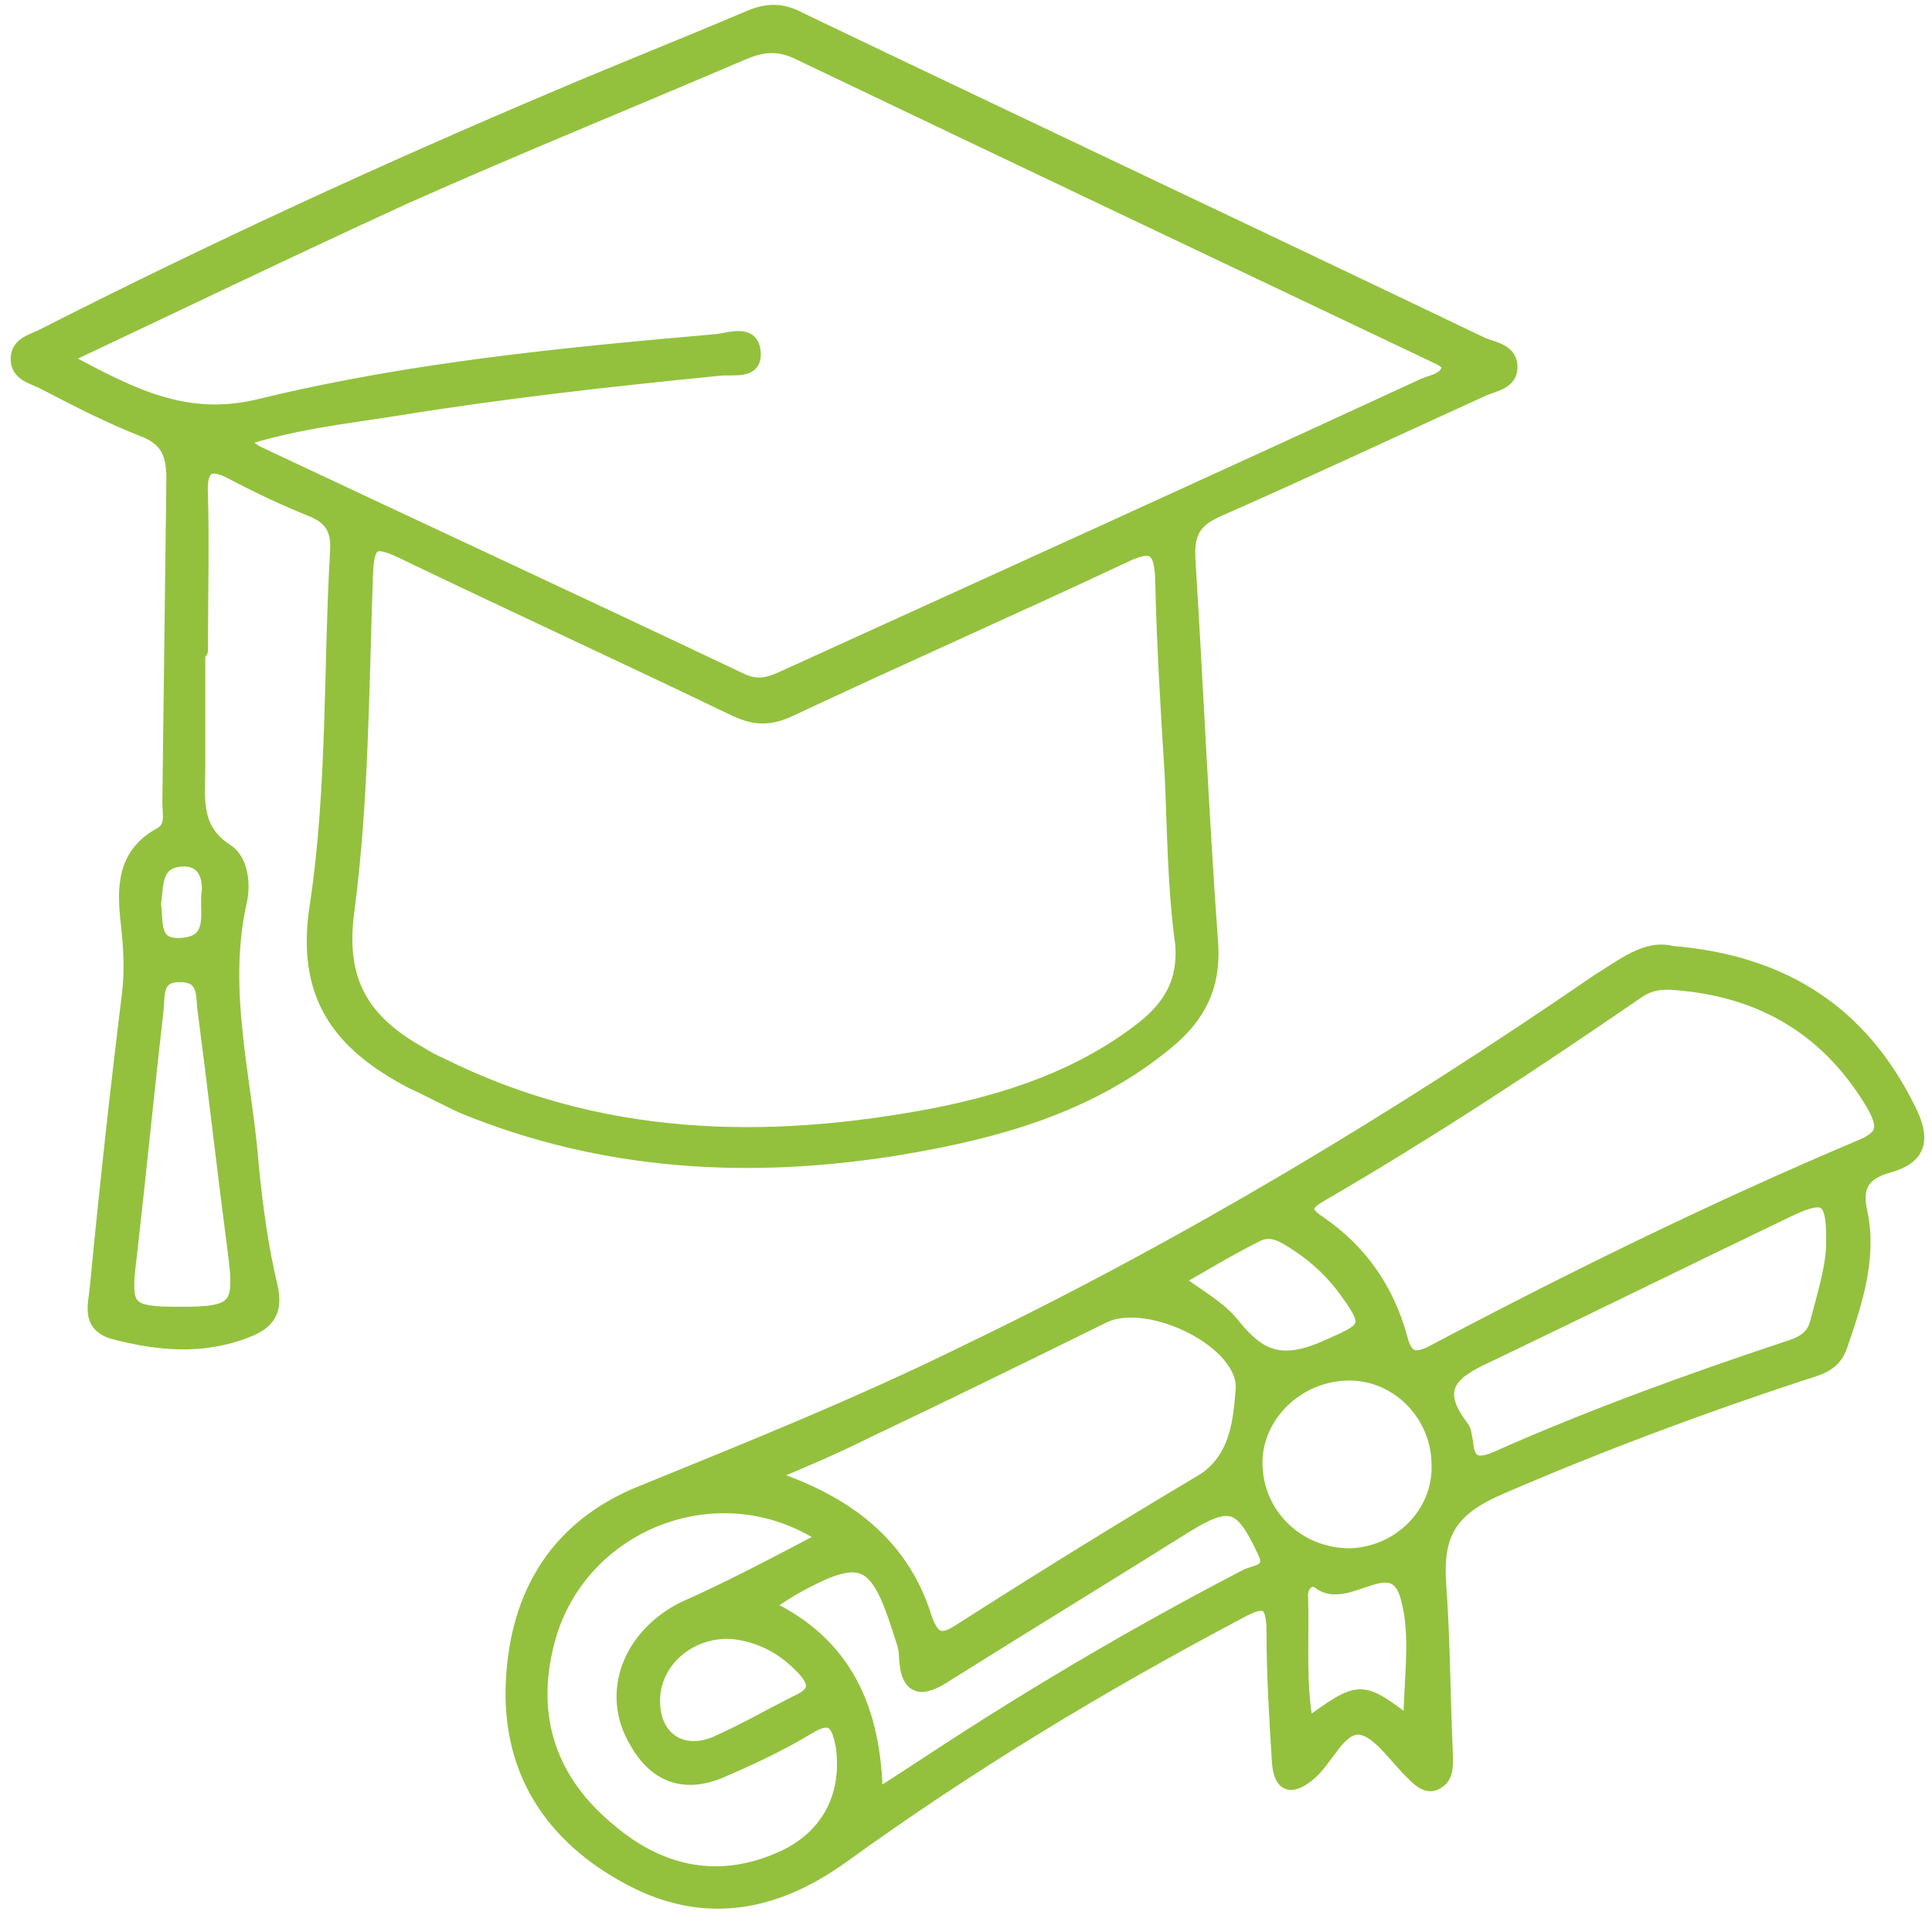 <?xml version="1.0" encoding="utf-8"?>
<!-- Generator: $$$/GeneralStr/196=Adobe Illustrator 27.6.0, SVG Export Plug-In . SVG Version: 6.00 Build 0)  -->
<svg version="1.1" id="Ebene_1" xmlns="http://www.w3.org/2000/svg" xmlns:xlink="http://www.w3.org/1999/xlink" x="0px" y="0px"
	 viewBox="0 0 144 144" style="enable-background:new 0 0 144 144;" xml:space="preserve">
<style type="text/css">
	.st0{fill:#93C13D;}
	.st1{fill:none;stroke:#93C13D;stroke-miterlimit:10;}
</style>
<path class="st0" d="M11.5,67.4c0.2,1.4-0.2,3.2,2.1,3c2.4-0.2,1.8-2.2,1.9-3.6c0.2-1.3-0.2-2.9-2.1-2.7
	C11.5,64.3,11.7,66,11.5,67.4 M13.5,97.9c4.1,0,4.5-0.5,4-4.4c-0.8-6.1-1.5-12.3-2.3-18.4c-0.1-1.1,0-2.4-1.8-2.4
	c-1.8,0-1.6,1.4-1.7,2.5c-0.7,6.1-1.3,12.3-2,18.4C9.2,97.6,9.4,97.9,13.5,97.9 M87.3,57.6c-0.3-4.8-0.6-9.7-0.7-14.5
	c-0.1-2.1-0.6-2.7-2.7-1.7c-8.3,3.9-16.7,7.6-25,11.5c-1.5,0.7-2.6,0.7-4.1,0c-8.3-4-16.6-7.8-24.9-11.8c-2.1-1-2.5-0.6-2.6,1.7
	c-0.3,8.4-0.3,16.9-1.4,25.2c-0.7,5.3,1.3,8.2,5.4,10.5c0.5,0.3,1,0.6,1.5,0.8c11.8,5.9,24.2,6.2,36.8,3.8c5.6-1.1,11-2.9,15.6-6.5
	c2-1.6,3.1-3.4,2.9-6.2C87.5,66.1,87.5,61.8,87.3,57.6 M4.7,26.7c5.2,2.8,9.2,4.9,14.8,3.5c11.1-2.7,22.5-3.8,33.9-4.8
	c1-0.1,2.7-0.8,2.8,0.9c0.1,1.5-1.5,1.1-2.5,1.2c-8.1,0.8-16.2,1.7-24.2,3c-3.8,0.6-7.6,1-11.6,2.3c0.6,0.5,0.9,0.7,1.2,0.9
	c12.1,5.7,24.2,11.3,36.2,17c1.3,0.6,2.2,0.2,3.3-0.3c15.8-7.2,31.7-14.4,47.5-21.7c0.7-0.3,1.8-0.4,1.9-1.5
	c-0.2-0.2-0.5-0.4-0.7-0.5c-16-7.6-32-15.2-47.9-22.8c-1.5-0.7-2.7-0.5-4.1,0.1c-8.4,3.6-16.8,7-25.1,10.7
	C21.9,18.5,13.6,22.5,4.7,26.7 M14.8,48.6c0,2.9,0,5.8,0,8.7c0,2.2-0.4,4.5,2.1,6.1c1.1,0.7,1.3,2.5,1,3.8
	c-1.5,6.7,0.4,13.2,0.9,19.8c0.3,3,0.7,6,1.4,8.9c0.4,1.8-0.2,2.7-1.8,3.3c-3.3,1.3-6.6,1-10,0.1c-1.9-0.6-1.3-2.1-1.2-3.4
	C7.9,88.6,8.7,81.3,9.6,74c0.2-1.8,0.1-3.4-0.1-5.2c-0.3-2.6-0.3-5.1,2.4-6.6c1-0.5,0.7-1.5,0.7-2.4c0.1-8,0.2-16.1,0.3-24.1
	c0-1.8-0.4-2.9-2.1-3.6c-2.6-1-5.1-2.3-7.6-3.6c-0.8-0.4-2-0.6-1.9-1.9c0.1-1,1.1-1.2,1.9-1.6c12.6-6.4,25.4-12.3,38.4-17.8
	c4.7-2,9.5-3.9,14.2-5.9c1.4-0.6,2.5-0.6,3.8,0.1c16.9,8.1,33.9,16.1,50.8,24.2c0.9,0.4,2.3,0.5,2.2,1.9c-0.1,1.1-1.4,1.2-2.2,1.6
	c-6.6,3-13.2,6.1-19.8,9c-1.7,0.8-2.1,1.8-2,3.6c0.6,9.6,1,19.1,1.7,28.7c0.2,3.2-1,5.4-3.3,7.3c-5.8,4.8-12.8,6.7-20,7.9
	c-11.1,1.8-22,1.2-32.5-3.1c-1.3-0.6-2.6-1.3-3.9-1.9c-5.3-2.8-8.1-6.4-7-13.2c1.3-8.7,1-17.6,1.5-26.3c0.1-1.6-0.4-2.5-1.9-3.1
	c-2-0.8-3.9-1.7-5.8-2.7c-2-1.1-2.5-0.3-2.4,1.6c0.1,3.9,0,7.7,0,11.6C15,48.6,14.9,48.6,14.8,48.6"/>
<path class="st1" d="M11.5,67.4c0.2,1.4-0.2,3.2,2.1,3c2.4-0.2,1.8-2.2,1.9-3.6c0.2-1.3-0.2-2.9-2.1-2.7
	C11.5,64.3,11.7,66,11.5,67.4z M13.5,97.9c4.1,0,4.5-0.5,4-4.4c-0.8-6.1-1.5-12.3-2.3-18.4c-0.1-1.1,0-2.4-1.8-2.4
	c-1.8,0-1.6,1.4-1.7,2.5c-0.7,6.1-1.3,12.3-2,18.4C9.2,97.6,9.4,97.9,13.5,97.9z M87.3,57.6c-0.3-4.8-0.6-9.7-0.7-14.5
	c-0.1-2.1-0.6-2.7-2.7-1.7c-8.3,3.9-16.7,7.6-25,11.5c-1.5,0.7-2.6,0.7-4.1,0c-8.3-4-16.6-7.8-24.9-11.8c-2.1-1-2.5-0.6-2.6,1.7
	c-0.3,8.4-0.3,16.9-1.4,25.2c-0.7,5.3,1.3,8.2,5.4,10.5c0.5,0.3,1,0.6,1.5,0.8c11.8,5.9,24.2,6.2,36.8,3.8c5.6-1.1,11-2.9,15.6-6.5
	c2-1.6,3.1-3.4,2.9-6.2C87.5,66.1,87.5,61.8,87.3,57.6z M4.7,26.7c5.2,2.8,9.2,4.9,14.8,3.5c11.1-2.7,22.5-3.8,33.9-4.8
	c1-0.1,2.7-0.8,2.8,0.9c0.1,1.5-1.5,1.1-2.5,1.2c-8.1,0.8-16.2,1.7-24.2,3c-3.8,0.6-7.6,1-11.6,2.3c0.6,0.5,0.9,0.7,1.2,0.9
	c12.1,5.7,24.2,11.3,36.2,17c1.3,0.6,2.2,0.2,3.3-0.3c15.8-7.2,31.7-14.4,47.5-21.7c0.7-0.3,1.8-0.4,1.9-1.5
	c-0.2-0.2-0.5-0.4-0.7-0.5c-16-7.6-32-15.2-47.9-22.8c-1.5-0.7-2.7-0.5-4.1,0.1c-8.4,3.6-16.8,7-25.1,10.7
	C21.9,18.5,13.6,22.5,4.7,26.7z M14.8,48.6c0,2.9,0,5.8,0,8.7c0,2.2-0.4,4.5,2.1,6.1c1.1,0.7,1.3,2.5,1,3.8
	c-1.5,6.7,0.4,13.2,0.9,19.8c0.3,3,0.7,6,1.4,8.9c0.4,1.8-0.2,2.7-1.8,3.3c-3.3,1.3-6.6,1-10,0.1c-1.9-0.6-1.3-2.1-1.2-3.4
	C7.9,88.6,8.7,81.3,9.6,74c0.2-1.8,0.1-3.4-0.1-5.2c-0.3-2.6-0.3-5.1,2.4-6.6c1-0.5,0.7-1.5,0.7-2.4c0.1-8,0.2-16.1,0.3-24.1
	c0-1.8-0.4-2.9-2.1-3.6c-2.6-1-5.1-2.3-7.6-3.6c-0.8-0.4-2-0.6-1.9-1.9c0.1-1,1.1-1.2,1.9-1.6c12.6-6.4,25.4-12.3,38.4-17.8
	c4.7-2,9.5-3.9,14.2-5.9c1.4-0.6,2.5-0.6,3.8,0.1c16.9,8.1,33.9,16.1,50.8,24.2c0.9,0.4,2.3,0.5,2.2,1.9c-0.1,1.1-1.4,1.2-2.2,1.6
	c-6.6,3-13.2,6.1-19.8,9c-1.7,0.8-2.1,1.8-2,3.6c0.6,9.6,1,19.1,1.7,28.7c0.2,3.2-1,5.4-3.3,7.3c-5.8,4.8-12.8,6.7-20,7.9
	c-11.1,1.8-22,1.2-32.5-3.1c-1.3-0.6-2.6-1.3-3.9-1.9c-5.3-2.8-8.1-6.4-7-13.2c1.3-8.7,1-17.6,1.5-26.3c0.1-1.6-0.4-2.5-1.9-3.1
	c-2-0.8-3.9-1.7-5.8-2.7c-2-1.1-2.5-0.3-2.4,1.6c0.1,3.9,0,7.7,0,11.6C15,48.6,14.9,48.6,14.8,48.6z"/>
<path class="st0" d="M48.7,126.6c-0.1,3,2.2,4.5,4.9,3.2c2-0.9,3.9-2,5.9-3c1.3-0.6,1.4-1.3,0.4-2.4c-1.4-1.5-3-2.4-5-2.7
	C51.7,121.3,48.8,123.6,48.7,126.6 M105.1,128.5c0-3.3,0.6-6.5-0.2-9.4c-1-3.8-4.4,0.4-6.5-1.1c-0.7-0.6-1.5,0.1-1.4,1.1
	c0.1,3.1-0.2,6.3,0.4,9.5C101.4,125.7,101.4,125.7,105.1,128.5 M87.7,95.4c1.6,1.2,3.1,2,4.1,3.2c1.9,2.4,3.5,3.3,6.8,1.9
	c3.4-1.5,3.8-1.5,1.4-4.7c-1.1-1.4-2.4-2.5-3.9-3.4c-0.8-0.5-1.6-0.8-2.5-0.3C91.6,93.1,89.8,94.2,87.7,95.4 M107.2,109.2
	c0-3.8-3.1-6.9-6.8-6.8c-3.8,0.1-6.9,3.2-6.8,6.8c0.1,3.8,3.2,6.7,7,6.7C104.3,115.8,107.3,112.8,107.2,109.2 M57.1,119.7
	c6,2.8,8.1,7.8,8.2,14.2c2.2-1.4,4-2.6,5.7-3.7c7.1-4.6,14.3-8.8,21.8-12.7c0.7-0.4,2.2-0.3,1.4-1.9c-1.7-3.6-2.5-3.9-5.9-1.8
	c-5.9,3.7-11.8,7.3-17.7,11c-1.8,1.2-3,1.3-3.1-1.4c0-0.7-0.3-1.3-0.5-2c-1.7-5.3-2.8-5.8-7.7-3.1C58.6,118.7,58,119.1,57.1,119.7
	 M136.6,93.1c0.1-3.9-0.4-4.3-3.5-2.8c-7.3,3.5-14.6,7.1-21.9,10.6c-2.6,1.2-4.7,2.3-2.2,5.5c0.2,0.3,0.2,0.7,0.3,1.1
	c0.1,1.8,1.1,1.7,2.4,1.1c7-3.1,14.2-5.7,21.4-8.1c1-0.3,2-0.7,2.3-1.9C135.9,96.7,136.5,94.7,136.6,93.1 M61.5,114.6
	c-7.9-5.3-18.5-1-20.7,7.9c-1.4,5.5,0.2,10.2,4.5,13.8c3.7,3.2,8,4.3,12.7,2.3c3.6-1.5,5.3-4.6,4.8-8.4c-0.3-1.6-0.7-2.6-2.6-1.4
	c-2,1.2-4.1,2.2-6.2,3.1c-2.8,1.3-5.1,0.6-6.6-2.1c-2.1-3.5-0.6-7.8,3.5-9.9C54.3,118.4,57.7,116.6,61.5,114.6 M57.2,110
	c5.9,1.9,10,5.1,11.7,10.4c0.7,2.2,1.5,1.9,3,0.9c5.8-3.7,11.6-7.3,17.5-10.8c2.8-1.6,3-4.6,3.2-6.9c0.3-3.6-7-7.1-10.3-5.5
	c-5.9,2.9-11.8,5.8-17.7,8.6C62.4,107.8,60.1,108.8,57.2,110 M124.9,73.3c-1-0.1-1.9,0-2.8,0.6c-7.7,5.3-15.6,10.5-23.7,15.2
	c-1.2,0.7-1.3,1.2-0.1,2c3.1,2.1,5.1,5,6.1,8.6c0.4,1.7,1.2,1.7,2.5,1c10.4-5.5,21-10.7,31.9-15.3c1.6-0.7,1.7-1.4,0.9-2.9
	C136.4,76.8,131.4,73.8,124.9,73.3 M124.6,71c8.5,0.7,14.2,4.6,17.7,11.7c1,2,1,3.5-1.5,4.2c-1.8,0.5-2.6,1.4-2.1,3.5
	c0.7,3.4-0.4,6.7-1.5,9.9c-0.5,1.5-1.7,1.7-2.9,2.1c-7.6,2.5-15.1,5.3-22.5,8.5c-3.7,1.6-4.8,3.4-4.5,7.3c0.3,4.2,0.3,8.5,0.5,12.8
	c0,0.7,0,1.4-0.6,1.8c-0.7,0.5-1.3,0-1.8-0.5c-1.3-1.2-2.6-3.3-4-3.5c-1.6-0.2-2.5,2.4-3.9,3.5c-1.5,1.2-2.1,0.5-2.2-1
	c-0.2-3.2-0.4-6.4-0.4-9.6c0-2.4-0.6-2.6-2.6-1.5c-10.2,5.4-20,11.3-29.4,18.1c-5.1,3.7-10.4,4.7-16,1.7c-5.8-3.1-9-8-8.7-14.6
	c0.3-6.7,3.4-11.7,9.7-14.2c8.1-3.3,16.3-6.6,24.2-10.5c16.4-7.9,32-17.3,47-27.6C120.9,72,122.7,70.5,124.6,71"/>
<path class="st1" d="M48.7,126.6c-0.1,3,2.2,4.5,4.9,3.2c2-0.9,3.9-2,5.9-3c1.3-0.6,1.4-1.3,0.4-2.4c-1.4-1.5-3-2.4-5-2.7
	C51.7,121.3,48.8,123.6,48.7,126.6z M105.1,128.5c0-3.3,0.6-6.5-0.2-9.4c-1-3.8-4.4,0.4-6.5-1.1c-0.7-0.6-1.5,0.1-1.4,1.1
	c0.1,3.1-0.2,6.3,0.4,9.5C101.4,125.7,101.4,125.7,105.1,128.5z M87.7,95.4c1.6,1.2,3.1,2,4.1,3.2c1.9,2.4,3.5,3.3,6.8,1.9
	c3.4-1.5,3.8-1.5,1.4-4.7c-1.1-1.4-2.4-2.5-3.9-3.4c-0.8-0.5-1.6-0.8-2.5-0.3C91.6,93.1,89.8,94.2,87.7,95.4z M107.2,109.2
	c0-3.8-3.1-6.9-6.8-6.8c-3.8,0.1-6.9,3.2-6.8,6.8c0.1,3.8,3.2,6.7,7,6.7C104.3,115.8,107.3,112.8,107.2,109.2z M57.1,119.7
	c6,2.8,8.1,7.8,8.2,14.2c2.2-1.4,4-2.6,5.7-3.7c7.1-4.6,14.3-8.8,21.8-12.7c0.7-0.4,2.2-0.3,1.4-1.9c-1.7-3.6-2.5-3.9-5.9-1.8
	c-5.9,3.7-11.8,7.3-17.7,11c-1.8,1.2-3,1.3-3.1-1.4c0-0.7-0.3-1.3-0.5-2c-1.7-5.3-2.8-5.8-7.7-3.1C58.6,118.7,58,119.1,57.1,119.7z
	 M136.6,93.1c0.1-3.9-0.4-4.3-3.5-2.8c-7.3,3.5-14.6,7.1-21.9,10.6c-2.6,1.2-4.7,2.3-2.2,5.5c0.2,0.3,0.2,0.7,0.3,1.1
	c0.1,1.8,1.1,1.7,2.4,1.1c7-3.1,14.2-5.7,21.4-8.1c1-0.3,2-0.7,2.3-1.9C135.9,96.7,136.5,94.7,136.6,93.1z M61.5,114.6
	c-7.9-5.3-18.5-1-20.7,7.9c-1.4,5.5,0.2,10.2,4.5,13.8c3.7,3.2,8,4.3,12.7,2.3c3.6-1.5,5.3-4.6,4.8-8.4c-0.3-1.6-0.7-2.6-2.6-1.4
	c-2,1.2-4.1,2.2-6.2,3.1c-2.8,1.3-5.1,0.6-6.6-2.1c-2.1-3.5-0.6-7.8,3.5-9.9C54.3,118.4,57.7,116.6,61.5,114.6z M57.2,110
	c5.9,1.9,10,5.1,11.7,10.4c0.7,2.2,1.5,1.9,3,0.9c5.8-3.7,11.6-7.3,17.5-10.8c2.8-1.6,3-4.6,3.2-6.9c0.3-3.6-7-7.1-10.3-5.5
	c-5.9,2.9-11.8,5.8-17.7,8.6C62.4,107.8,60.1,108.8,57.2,110z M124.9,73.3c-1-0.1-1.9,0-2.8,0.6c-7.7,5.3-15.6,10.5-23.7,15.2
	c-1.2,0.7-1.3,1.2-0.1,2c3.1,2.1,5.1,5,6.1,8.6c0.4,1.7,1.2,1.7,2.5,1c10.4-5.5,21-10.7,31.9-15.3c1.6-0.7,1.7-1.4,0.9-2.9
	C136.4,76.8,131.4,73.8,124.9,73.3z M124.6,71c8.5,0.7,14.2,4.6,17.7,11.7c1,2,1,3.5-1.5,4.2c-1.8,0.5-2.6,1.4-2.1,3.5
	c0.7,3.4-0.4,6.7-1.5,9.9c-0.5,1.5-1.7,1.7-2.9,2.1c-7.6,2.5-15.1,5.3-22.5,8.5c-3.7,1.6-4.8,3.4-4.5,7.3c0.3,4.2,0.3,8.5,0.5,12.8
	c0,0.7,0,1.4-0.6,1.8c-0.7,0.5-1.3,0-1.8-0.5c-1.3-1.2-2.6-3.3-4-3.5c-1.6-0.2-2.5,2.4-3.9,3.5c-1.5,1.2-2.1,0.5-2.2-1
	c-0.2-3.2-0.4-6.4-0.4-9.6c0-2.4-0.6-2.6-2.6-1.5c-10.2,5.4-20,11.3-29.4,18.1c-5.1,3.7-10.4,4.7-16,1.7c-5.8-3.1-9-8-8.7-14.6
	c0.3-6.7,3.4-11.7,9.7-14.2c8.1-3.3,16.3-6.6,24.2-10.5c16.4-7.9,32-17.3,47-27.6C120.9,72,122.7,70.5,124.6,71z"/>
</svg>
